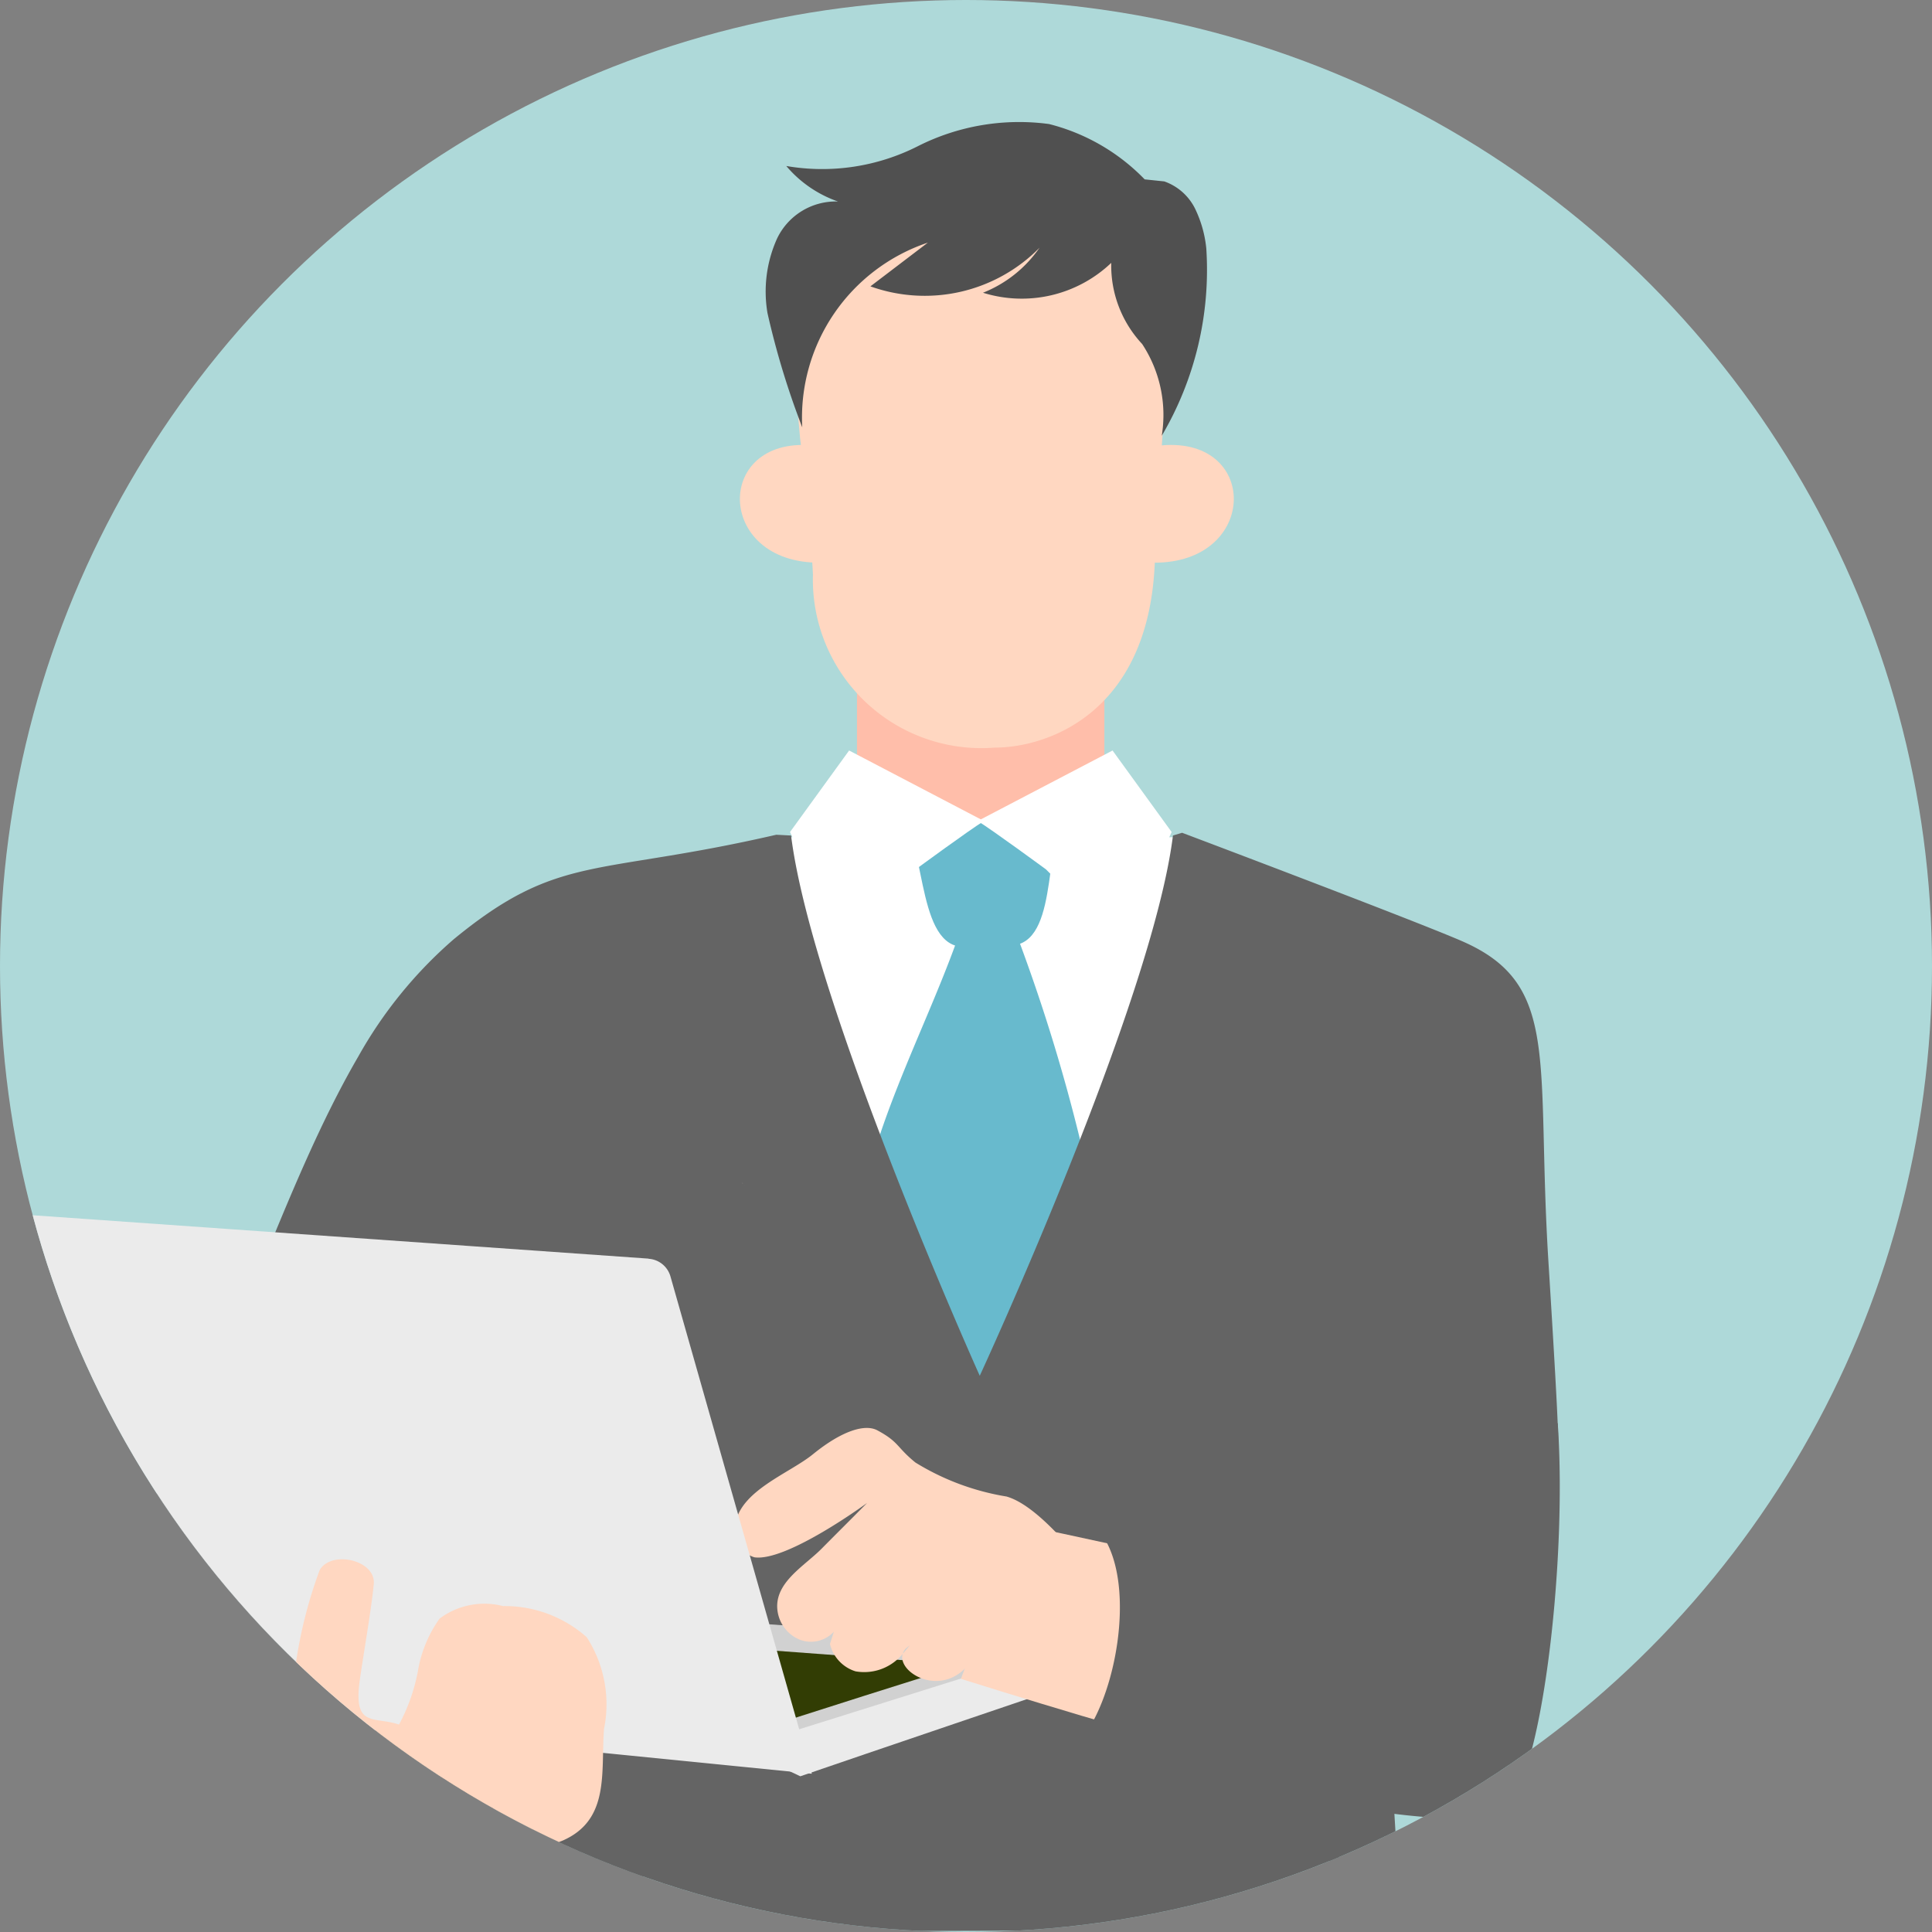 <svg xmlns="http://www.w3.org/2000/svg" xmlns:xlink="http://www.w3.org/1999/xlink" width="50" height="50" viewBox="0 0 50 50"><rect x="0" y="0" width="50" height="50" fill="#808080" stroke="none"/><defs><clipPath id="a"><path d="M25,0A25,25,0,1,1,0,25,25,25,0,0,1,25,0Z" transform="translate(399 162)" fill="#fff"/></clipPath></defs><g transform="translate(-440 -434)"><circle cx="25" cy="25" r="25" transform="translate(440 434)" fill="#aed9d9"/><g transform="translate(41 272)" clip-path="url(#a)"><g transform="translate(-11519.112 -941.273)"><g transform="translate(11920.65 1106.394)"><g transform="translate(0 0)"><g transform="translate(0 0)"><path d="M149.427,341.235l-22.242-.368.417,5.52-.353,6.4c-.021,1.349-.064,5.812-.064,5.812l22.5-.059-.542-9.07Z" transform="translate(-115.957 -311.721)" fill="#646464"/><rect width="10.354" height="14.982" transform="translate(17.857 18.547)" fill="#fff"/><path d="M232.122,248.019c-.894,2.491-2.342,5.065-2.606,7.7l3.435,5.358,2.886-5.417a45.88,45.88,0,0,0-2.121-7.64Z" transform="translate(-209.891 -226.812)" fill="#68bacd"/><path d="M35.288,218.376c-1.31-.566-7.233-2.8-7.233-2.8l-.237.071c-.538,4.329-5,13.982-5,13.982s-4.345-9.653-4.883-13.982l-.383-.02c-4.689,1.081-5.631.474-8.342,2.7a11.334,11.334,0,0,0-2.478,3.044C4.761,224.759,3.5,229.3,1.526,232.687l-.457,1.03c-.642,1.26-1.455,2.421-.864,3.926s2.544,2.475,3.941,3.007c1.868.712,4.024.684,5.914,1.324L11,235.5C10.083,235.032,32.913,231,32.913,231l-.849,11.638-.86-1.991,6.33-5.155a21.323,21.323,0,0,1,.22-3.8c.045-.2.1.091-.22-5.035-.324-5.2.339-7.163-2.247-8.281" transform="translate(0 -197.145)" fill="#646464"/><rect width="6.403" height="3.827" transform="translate(19.64 14.39)" fill="#ffbeaa"/><path d="M195.005,321.552c-.024-.034-.022-.012,0,0" transform="translate(-178.316 -294.041)" fill="#fed"/><path d="M195.7,322.34c0,.005,0,.009,0,.008.006.021.007.023,0,0a.064.064,0,0,0,0-.013" transform="translate(-178.966 -294.778)" fill="#fed"/><path d="M211.5,29.288l-1.861,3.067L209.878,35s.272,2.27.333,3.528a4.362,4.362,0,0,0,4.706,4.482c1.349,0,3.944-.877,4.137-4.7.073-1.441.206-2.475.183-3.086l.352-4.92Z" transform="translate(-191.71 -26.783)" fill="#ffd7c1"/><path d="M196.395,101.215l-.1-3.023c-2.668-.339-2.668,3.054.1,3.023" transform="translate(-177.696 -89.774)" fill="#ffd7c1"/><path d="M319.515,98.192l-.1,3.023c2.764.03,2.764-3.363.1-3.023" transform="translate(-292.108 -89.774)" fill="#ffd7c1"/><path d="M213.286,2.269a1.411,1.411,0,0,0-.794-.7l-.508-.053A5.225,5.225,0,0,0,209.509.084a5.809,5.809,0,0,0-3.4.576,5.473,5.473,0,0,1-3.4.51,3.076,3.076,0,0,0,1.338.919,1.684,1.684,0,0,0-1.579.964,3.334,3.334,0,0,0-.246,1.921,21.058,21.058,0,0,0,.9,2.959,4.777,4.777,0,0,1,3.251-4.78l-1.487,1.132a4.167,4.167,0,0,0,4.377-1A3.22,3.22,0,0,1,207.8,4.45a3.359,3.359,0,0,0,3.319-.773,2.974,2.974,0,0,0,.8,2.1,3.34,3.34,0,0,1,.507,2.375,8.455,8.455,0,0,0,1.153-4.845,3.042,3.042,0,0,0-.295-1.042" transform="translate(-184.898 0.005)" fill="#505050"/><path d="M246.49,215.013h.391c1.616.478,1.252-2.09,1.707-3.18l-4.012.073c.544,1.049.343,3.718,1.914,3.108" transform="translate(-223.664 -193.72)" fill="#68bacd"/><path d="M209.434,192.765l1.338,2.881,1.914-1.914s1.4-1.029,1.767-1.252l-3.49-1.825Z" transform="translate(-191.526 -174.353)" fill="#fff"/><path d="M266.238,192.48c.367.223,1.767,1.252,1.767,1.252l1.914,1.914,1.338-2.881-1.529-2.11-3.49,1.825" transform="translate(-243.473 -174.353)" fill="#fff"/></g></g></g><g transform="translate(11916.156 1134.573)"><path d="M34.305,169.551c-.16-.039-7.222-1.141-7.222-1.141l-1.758,2.669c1.017,1.171,3.524,2.491,5.358,2.155s5.415-3.244,3.622-3.683" transform="translate(-12.256 -155.93)" fill="#646464"/><path d="M15.679,169.485a.816.816,0,0,0-.113,1.061,1.626,1.626,0,0,0,.936.673,7.281,7.281,0,0,0,2.419.386l-.428-2.033Z" transform="translate(-7.464 -156.45)" fill="#ffd7c1"/><path d="M38.586,166.4l2.229,2.193c.117-.138,7.144-3.154,7.144-3.154l-9.873-.714Z" transform="translate(-18.43 -154.148)" fill="#d1d1d1"/><path d="M39.687,168.533c1.334-.457,6.089-1.946,6.089-1.946l-6.733-.5Z" transform="translate(-18.894 -154.806)" fill="#323d04"/><path d="M42.461,169.48c1.534-.528,6.861-2.335,6.861-2.335l.023-1.05L40.9,168.744Z" transform="translate(-19.793 -154.81)" fill="#ebebeb"/><path d="M51.98,164.019c.468.148,5.78,1.808,6.277,1.782l.927-4.561c-.927-.174-4.8-1.045-5.73-1.219Z" transform="translate(-25.155 -151.87)" fill="#ffd7c1"/><path d="M47.679,156.962a6.479,6.479,0,0,1-2.365-.881c-.493-.4-.417-.528-.985-.833-.322-.173-.921.012-1.665.617-.613.5-1.891.942-2.016,1.833a.725.725,0,0,0,.5.836c.836.12,2.915-1.406,2.915-1.406-.5.506-.68.682-1.183,1.189-.461.464-1.269.9-1.127,1.653a.941.941,0,0,0,.579.7.809.809,0,0,0,.871-.21l-.1.317a.978.978,0,0,0,.66.708,1.285,1.285,0,0,0,1.223-.455.351.351,0,0,1,.073-.131l.111-.089c-.056.071-.117.146-.185.22-.142.477.906,1.09,1.609.383a11.924,11.924,0,0,1,1-1c.355-.278.439-.484.9-.486l2.232.262s-1.812-2.865-3.044-3.225" transform="translate(-19.667 -149.531)" fill="#ffd7c1"/><path d="M64.241,158.479c-.194.233-.349.524-.63.639a1.267,1.267,0,0,1-.664.023c-.66-.095-3.342-.758-4-.853l-.349.158c.829,1.314.309,4.136-.58,5.218l.812.27c3.482,1.1,8.882,2.251,10.09,1.585.974-.537,1.682-6.334,1.426-10.032l-3.627,2.561a2.006,2.006,0,0,0-2.476.43" transform="translate(-28.076 -149.958)" fill="#646464"/><path d="M18.741,145.5.681,144.228a.622.622,0,0,0-.648.813l4.121,11.913,18.812,1.877-3.66-12.875a.63.63,0,0,0-.566-.452" transform="translate(0 -144.227)" fill="#ebebeb"/><path d="M23.865,162.979a1.933,1.933,0,0,0-1.637.326,3.247,3.247,0,0,0-.543,1.261,4.784,4.784,0,0,1-.506,1.48c-.639-.213-1.152.073-1.031-1.027.044-.4.308-1.888.377-2.605.06-.628-1.1-.887-1.4-.365a11.806,11.806,0,0,0-.733,3.761c.187,1.147,1.5,2.284,2.4,2.893a5.316,5.316,0,0,0,4.613.35c1.242-.538.994-1.778,1.079-2.893a3.206,3.206,0,0,0-.447-2.374,3.2,3.2,0,0,0-2.169-.806" transform="translate(-8.896 -152.715)" fill="#ffd7c1"/></g></g></g></g></svg>